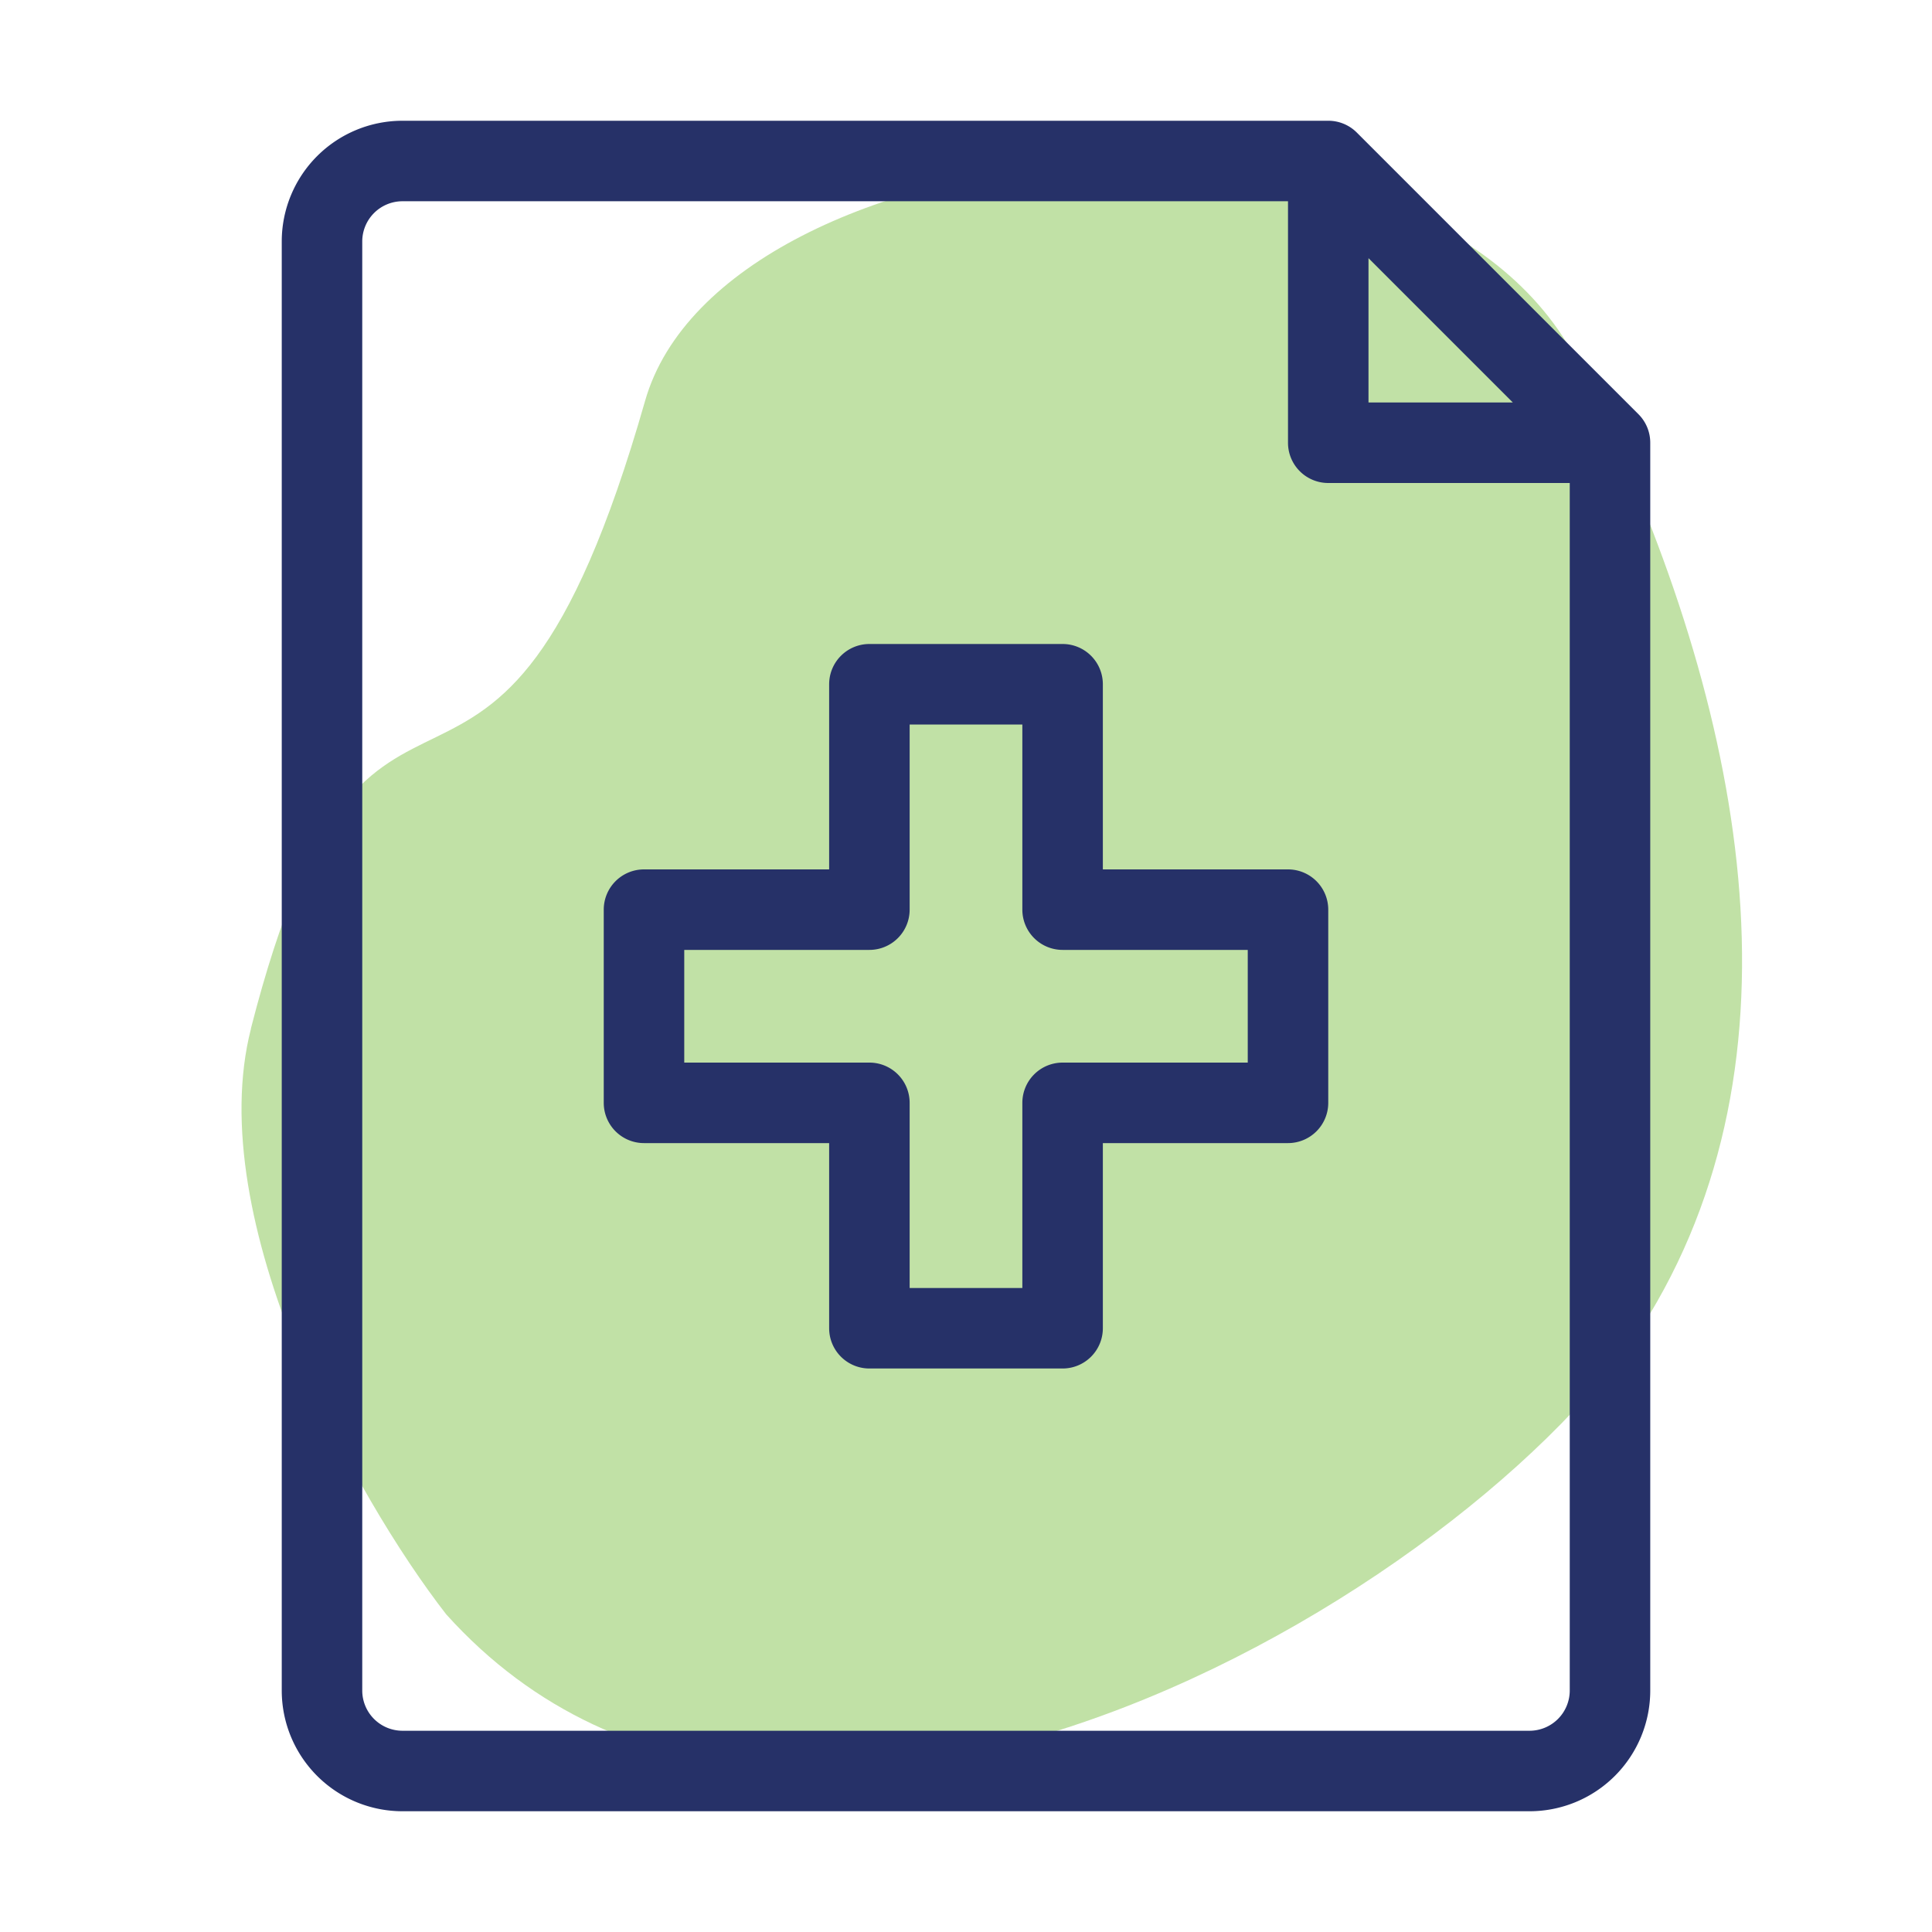 <svg xmlns="http://www.w3.org/2000/svg" viewBox="0 0 24 24" id="3727085">
  <path fill="#c1e1a6" d="M3.118 12.777c-.61 2.377 1.293 5.821 2.425 7.277 4.367 4.851 13.1-.485 15.04-3.881 1.94-3.396.97-7.763-.97-11.644C17.672.648 8.985 1.582 8.014 4.978c-1.884 6.597-3.396 1.94-4.897 7.798Z" class="colordefe8f svgShape"></path>
  <path fill-rule="evenodd" d="M5 2.5a.5.5 0 0 0-.5.5v18a.5.5 0 0 0 .5.5h14a.5.5 0 0 0 .5-.5V6h-3a.5.5 0 0 1-.5-.5v-3H5Zm12 .707L18.793 5H17V3.207ZM3.5 3A1.5 1.5 0 0 1 5 1.5h11.5a.5.5 0 0 1 .354.146l3.5 3.5a.5.5 0 0 1 .146.354V21a1.5 1.5 0 0 1-1.5 1.5H5A1.5 1.5 0 0 1 3.5 21V3Z" fill="#263168" class="color000000 svgShape"></path>
  <path fill-rule="evenodd" d="M10.3 8.5a.5.5 0 0 1 .5-.5h2.4a.5.5 0 0 1 .5.5v2.3H16a.5.5 0 0 1 .5.5v2.4a.5.5 0 0 1-.5.5h-2.3v2.3a.5.5 0 0 1-.5.5h-2.4a.5.5 0 0 1-.5-.5v-2.3H8a.5.5 0 0 1-.5-.5v-2.4a.5.5 0 0 1 .5-.5h2.3V8.5Zm1 .5v2.3a.5.5 0 0 1-.5.5H8.5v1.4h2.3a.5.5 0 0 1 .5.5V16h1.4v-2.3a.5.5 0 0 1 .5-.5h2.3v-1.4h-2.3a.5.5 0 0 1-.5-.5V9h-1.4Z" fill="#263168" class="color000000 svgShape"></path>
</svg>

